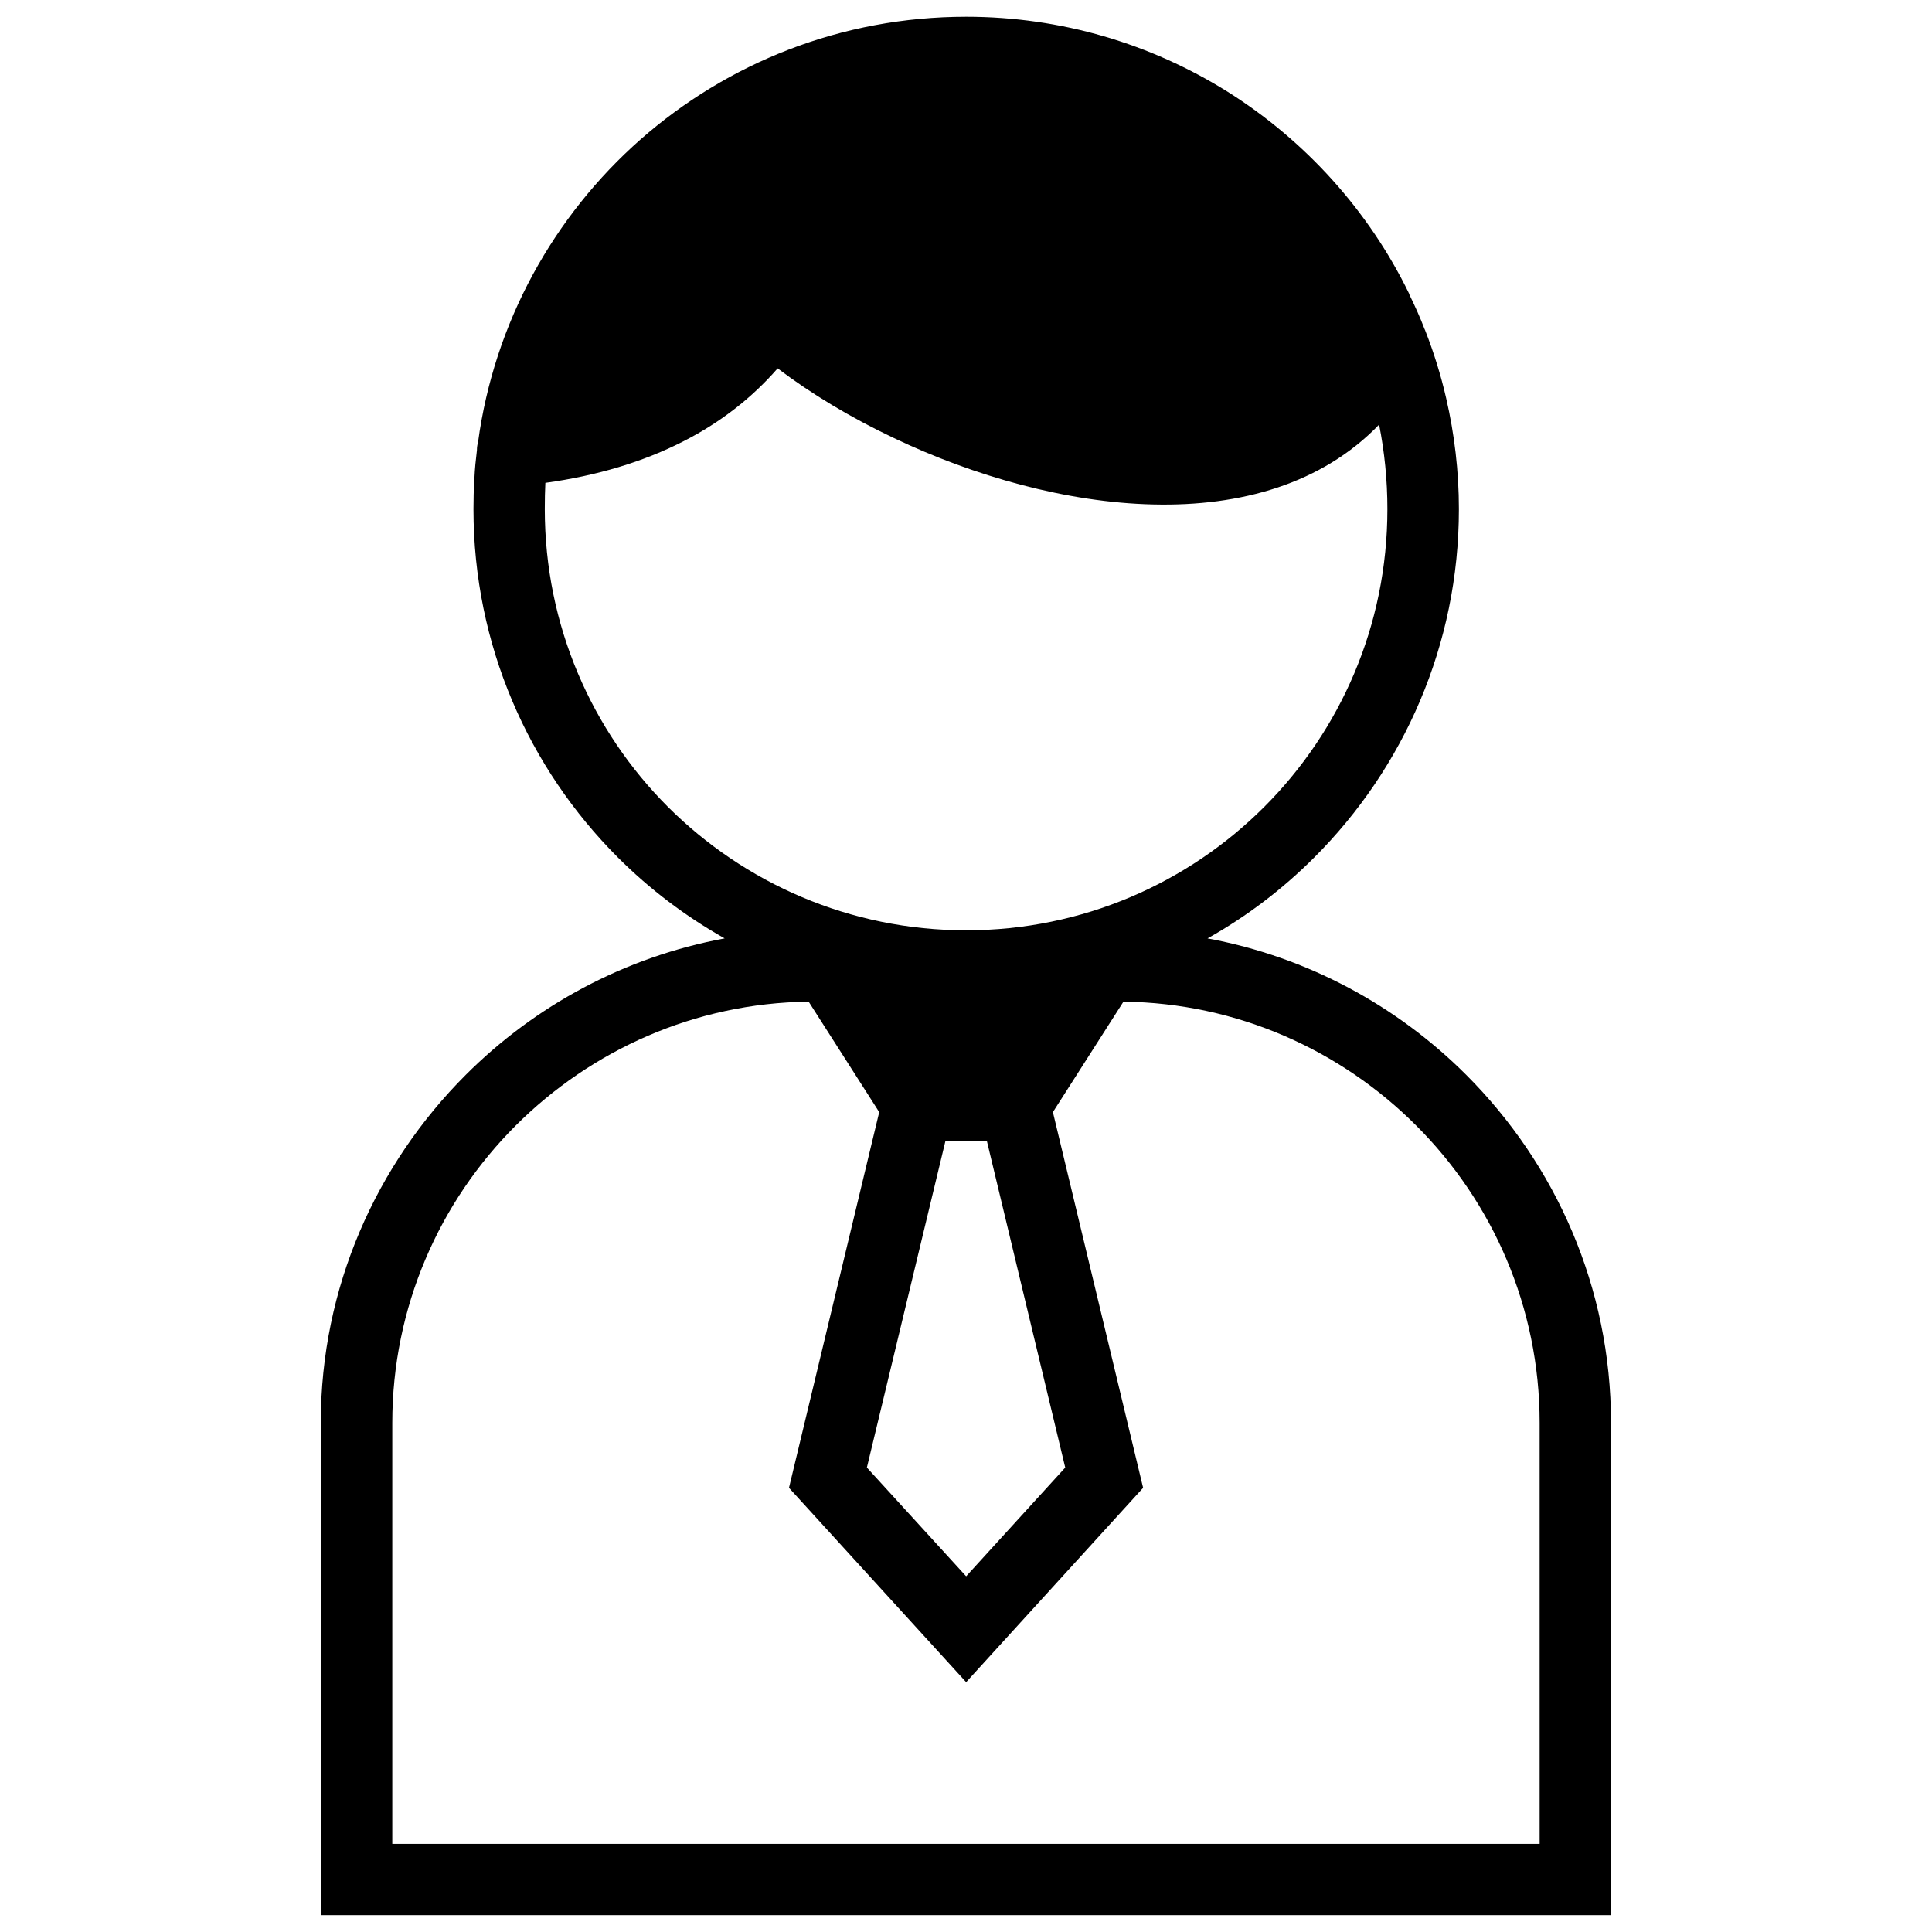 <?xml version="1.0" encoding="UTF-8"?>
<!-- Uploaded to: ICON Repo, www.iconrepo.com, Generator: ICON Repo Mixer Tools -->
<svg width="800px" height="800px" version="1.1" viewBox="144 144 512 512" xmlns="http://www.w3.org/2000/svg">
 <defs>
  <clipPath id="a">
   <path d="m229 148.09h342v503.81h-342z"/>
  </clipPath>
 </defs>
 <g clip-path="url(#a)">
  <path d="m247.96 632.64h304.06v-111.57c0-30.703-12.516-58.648-32.746-78.824-19.922-19.922-47.355-32.441-77.547-32.797l-18.699 29.273 23.91 99.566-46.898 51.496-46.949-51.496 23.91-99.566-18.699-29.273c-30.242 0.359-57.625 12.875-77.598 32.797-20.23 20.18-32.746 48.121-32.746 78.824zm157.6-186.16h-11.035l-20.793 86.438 26.309 28.812 26.258-28.812-20.742-86.438zm-135.17-183.2c0-0.715 0.102-1.43 0.305-2.144 4.293-31.723 20.078-59.922 43.016-80.152 22.988-20.23 53.18-32.543 86.336-32.543 25.34 0 49.043 7.254 69.121 19.77 20.691 12.977 37.547 31.57 48.277 53.641h-0.051c1.531 3.117 2.965 6.285 4.188 9.504l0.051 0.051 0.051 0.102v0.102l0.102 0.203c2.246 5.773 4.086 11.699 5.465 17.727 2.195 9.504 3.371 19.363 3.371 29.375 0 36.016-14.66 68.66-38.316 92.312-8.379 8.379-17.879 15.633-28.301 21.457 26.461 4.902 50.219 17.828 68.559 36.168 23.703 23.703 38.367 56.297 38.367 92.211v130.47h-341.92v-130.47c0-35.914 14.711-68.508 38.418-92.211 18.34-18.34 42.094-31.266 68.609-36.168-10.422-5.875-19.922-13.078-28.301-21.457-23.652-23.652-38.262-56.297-38.262-92.312 0-2.453 0.051-5.211 0.254-8.172v-0.051c0.102-2.402 0.359-4.902 0.664-7.406zm239.08-6.742c-15.121 15.684-36.68 21.711-59.871 21.148-22.836-0.512-47.457-7.457-68.762-17.625-11.34-5.363-21.863-11.699-30.754-18.441-6.898 7.918-15.223 14.355-24.93 19.309-10.676 5.465-22.938 9.145-36.629 11.035-0.102 2.043-0.152 4.394-0.152 6.949 0 30.855 12.465 58.75 32.645 78.93 20.23 20.18 48.176 32.695 79.031 32.695 30.855 0 58.801-12.516 78.98-32.695 20.18-20.18 32.645-48.07 32.645-78.93 0-7.715-0.766-15.172-2.195-22.375z"/>
 </g>
</svg>